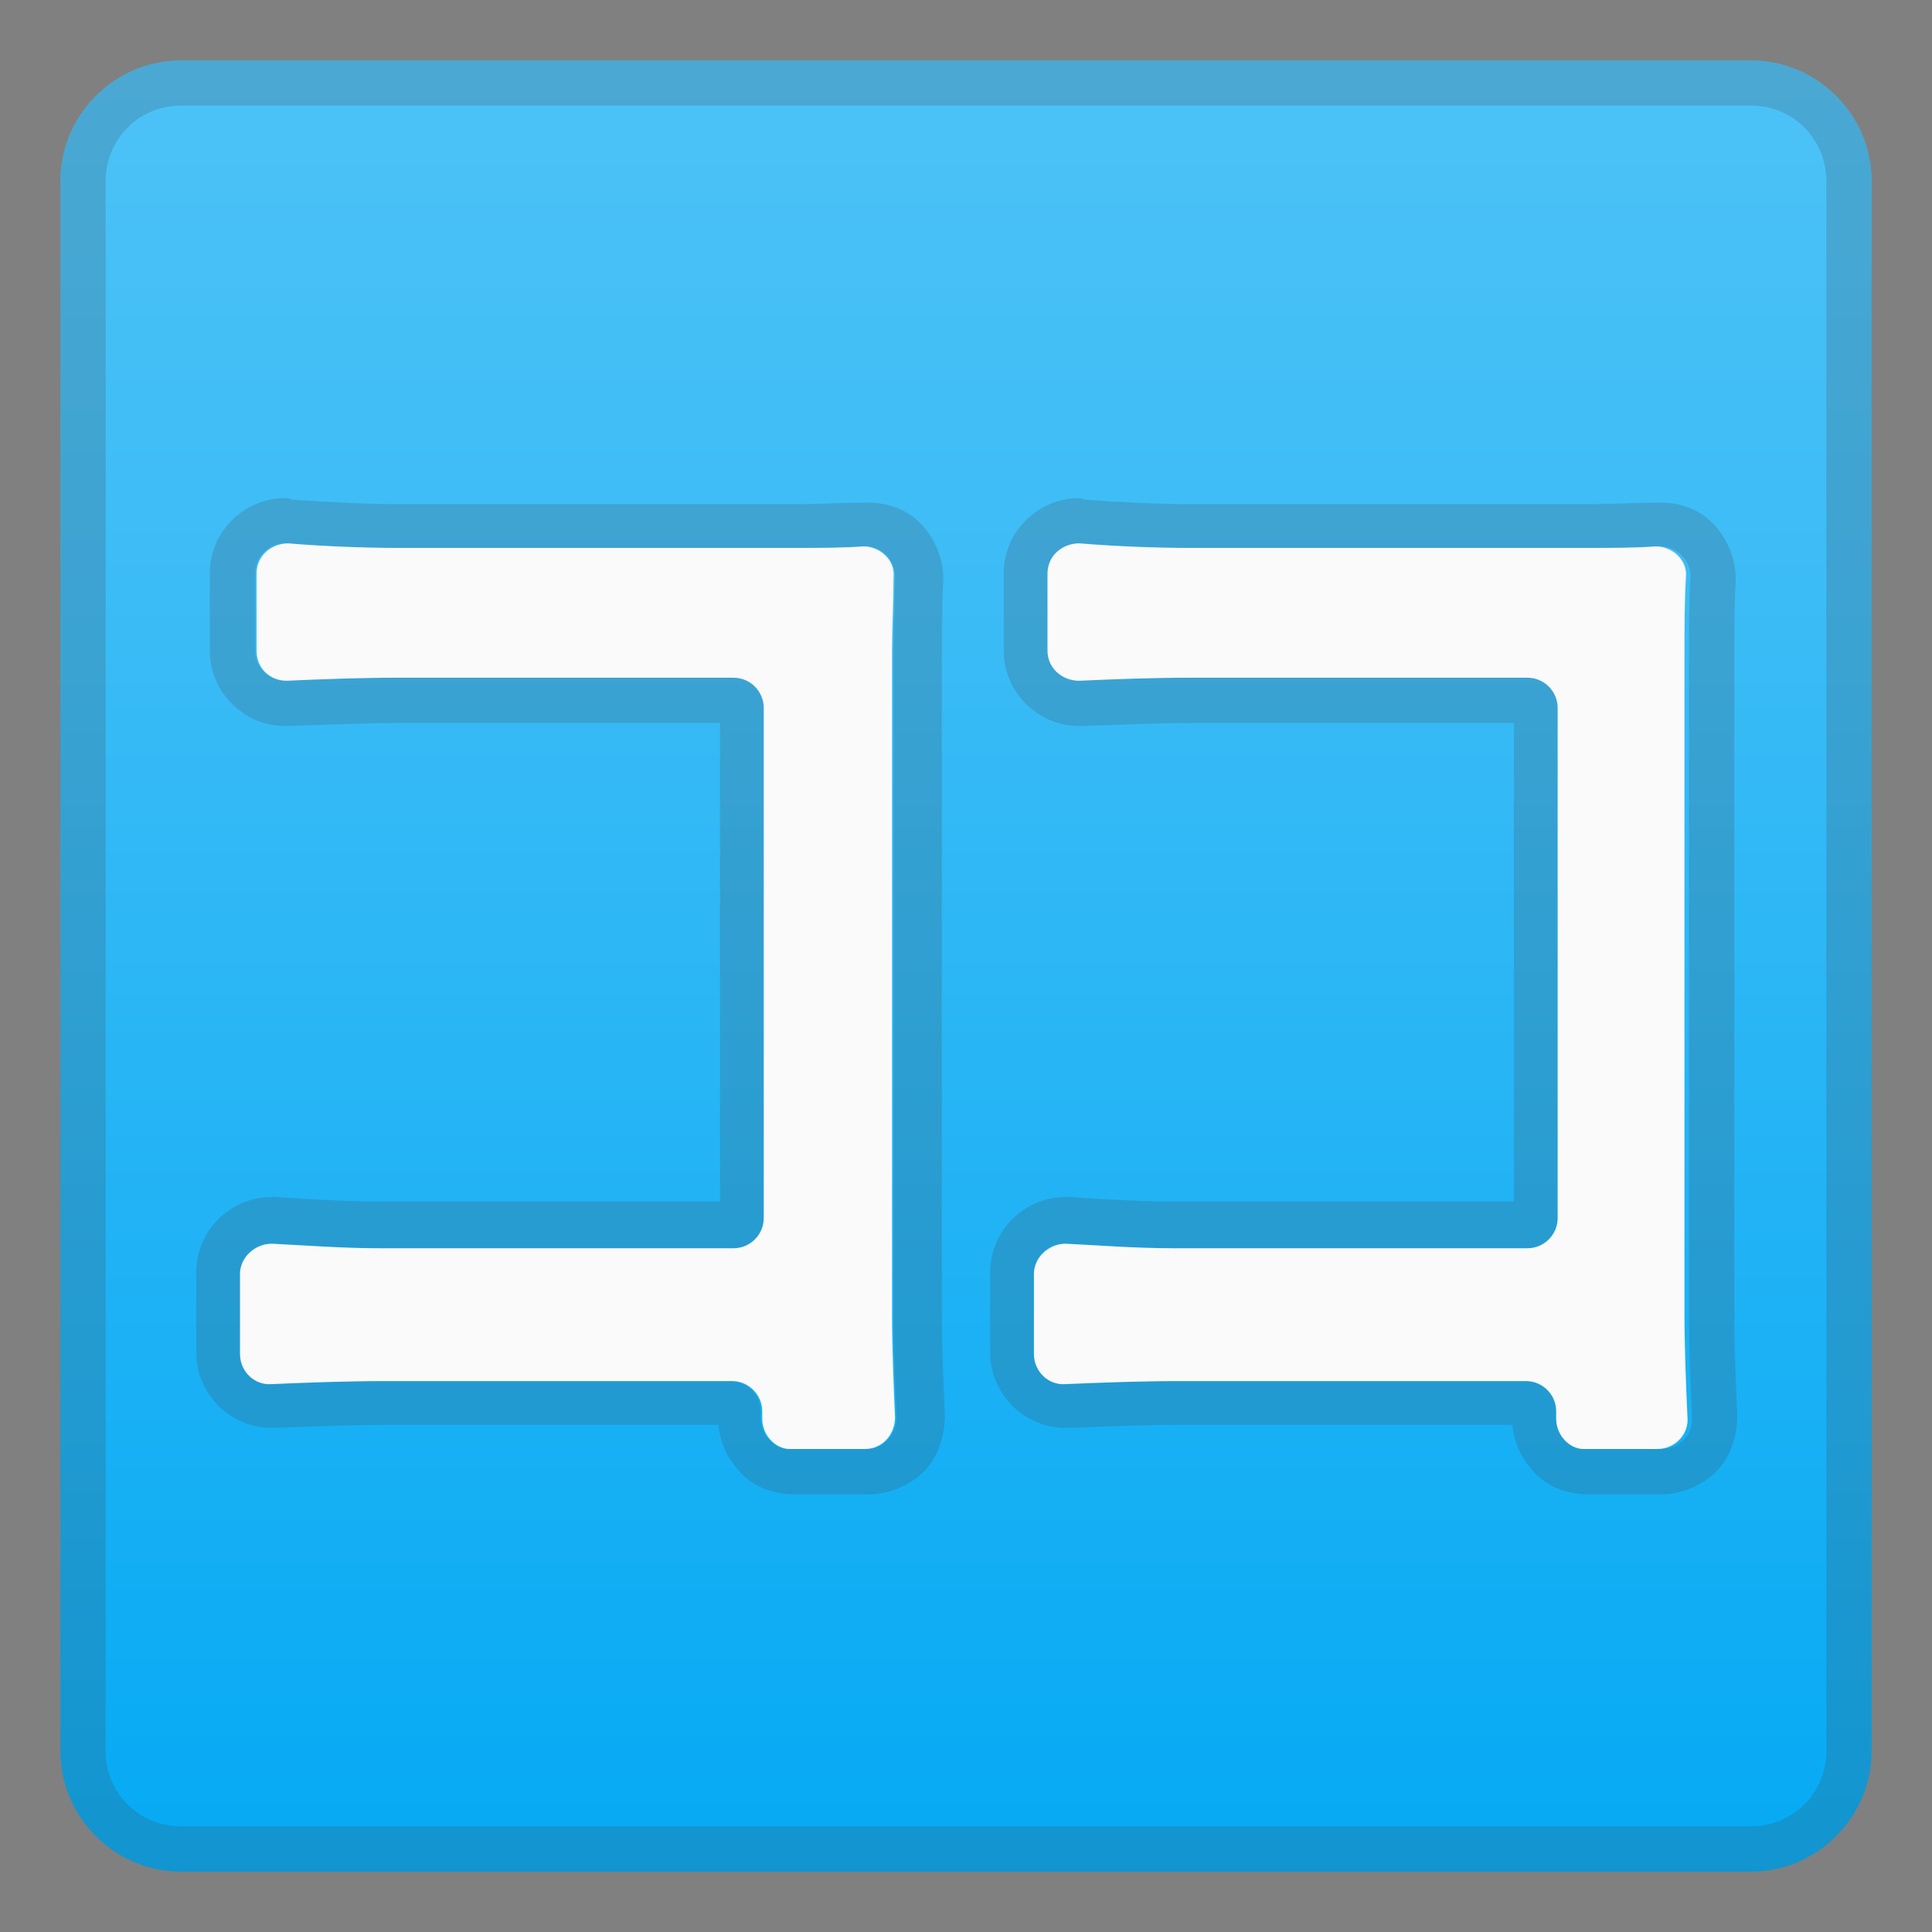 <svg xmlns="http://www.w3.org/2000/svg" viewBox="0 0 128 128"><rect x="0" y="0" width="128" height="128" fill="#808080" stroke="none"/><linearGradient id="a" x1="64" x2="64" y1="4121.6" y2="4250.1" gradientTransform="translate(0 -4122)" gradientUnits="userSpaceOnUse"><stop offset="0" stop-color="#4FC3F7"/><stop offset=".302" stop-color="#3CBCF6"/><stop offset=".912" stop-color="#0AABF4"/><stop offset=".995" stop-color="#03A9F4"/></linearGradient><path fill="url(#a)" d="M116 124H12c-4.4 0-8-3.6-8-8V12c0-4.4 3.6-8 8-8h104c4.4 0 8 3.6 8 8v104c0 4.4-3.6 8-8 8z"/><path fill="#424242" d="M116 7c2.8 0 5 2.2 5 5v104c0 2.8-2.2 5-5 5H12c-2.8 0-5-2.2-5-5V12c0-2.8 2.2-5 5-5h104m0-3H12c-4.4 0-8 3.6-8 8v104c0 4.4 3.6 8 8 8h104c4.4 0 8-3.6 8-8V12c0-4.4-3.6-8-8-8z" opacity=".2"/><path fill="#424242" d="M18.9 36h.1c2.4.2 5.1.3 7.1.3H53c1.3 0 2.9 0 4.2-.1h.1c1.1 0 2 .9 2 2 0 1.6-.1 3.5-.1 5V87c0 2.1.1 4.8.2 6.9 0 1.1-.8 2.1-2 2.1h-5c-1.1 0-2-.9-2-2v-.5c0-1.1-.9-2-2-2h-23c-2.4 0-5.2.1-7.5.2h.1c-1.1 0-2-.9-2-2v-5.3c0-1.1.9-2 2-2h.1c2.1.1 4.6.3 7.1.3h23.5c1.1 0 2-.9 2-2V46.9c0-1.1-.9-2-2-2H26.2c-2.3 0-5 .1-7.2.2h-.1c-1.1 0-2-.9-2-2V38c0-1.1.9-2 2-2m0-3c-2.7 0-5 2.2-5 5v5.1c0 2.7 2.2 5 5 5h.2c3-.1 5.3-.2 7.1-.2h21.5v31.7H25.2c-2 0-4.2-.1-6.9-.3H18c-2.7 0-5 2.2-5 5v5.3c0 2.7 2.2 5 5 5h.3c2.5-.1 5.2-.2 7.3-.2h22c.1 1.2.6 2.2 1.4 3.1.9 1 2.2 1.5 3.6 1.5h5c1.3 0 2.7-.6 3.6-1.5s1.4-2.3 1.4-3.7c-.1-2.2-.2-4.8-.2-6.7V43.3c0-1.3 0-3.1.1-4.9 0-1.3-.5-2.6-1.4-3.6s-2.2-1.5-3.6-1.5h-.2c-1.4 0-3 .1-4.2.1H26.2c-1.7 0-4.1-.1-6.9-.3-.1-.1-.3-.1-.4-.1zm52.6 3h.2c2.4.2 5.1.3 7.1.3h26.9c1.3 0 2.9 0 4.2-.1h.1c1.1 0 2 .9 2 2-.1 1.6-.1 3.5-.1 5V87c0 2.1.1 4.8.2 6.9.1 1.1-.8 2.1-2 2.1h-4.9c-1.1 0-2-.9-2-2v-.5c0-1.1-.9-2-2-2H78.1c-2.4 0-5.2.1-7.5.2h-.1c-1.1 0-2-.9-2-2v-5.3c0-1.1.9-2 2-2h.1c2.1.1 4.6.3 7.1.3h23.5c1.1 0 2-.9 2-2V46.9c0-1.1-.9-2-2-2H78.7c-2.3 0-5 .1-7.2.2h-.1c-1.1 0-2-.9-2-2V38c.1-1.1 1-2 2.1-2m0-3c-2.7 0-5 2.2-5 5v5.1c0 2.7 2.2 5 5 5h.2c3-.1 5.3-.2 7.1-.2h21.5v31.7H77.8c-2 0-4.2-.1-6.9-.3h-.3c-2.7 0-5 2.2-5 5v5.3c0 2.7 2.2 5 5 5h.3c2.5-.1 5.2-.2 7.3-.2h22c.1 1.2.6 2.2 1.4 3.1.9 1 2.2 1.5 3.6 1.5h4.9c1.3 0 2.7-.6 3.6-1.5s1.4-2.3 1.4-3.7c-.1-2.2-.2-4.8-.2-6.7V43.3c0-1.3 0-3.1.1-4.9 0-1.3-.5-2.6-1.4-3.6s-2.2-1.5-3.6-1.5h-.2c-1.4 0-2.9.1-4.2.1H78.7c-1.7 0-4.2-.1-6.9-.3-.1-.1-.2-.1-.3-.1z" opacity=".2"/><path fill="#FAFAFA" d="M50.5 94v-.5c0-1.1-.9-2-2-2h-23c-2.4 0-5.2.1-7.5.2-1.1.1-2.1-.8-2.1-2v-5.3c0-1.1 1-2 2.1-2 2.1.1 4.6.3 7.1.3h23.5c1.1 0 2-.9 2-2V46.9c0-1.1-.9-2-2-2H26.2c-2.3 0-5 .1-7.2.2-1.1 0-2-.8-2-2V38c0-1.2 1-2 2.1-2 2.4.2 5.1.3 7.1.3H53c1.3 0 2.9 0 4.2-.1 1.1 0 2.1.9 2 2 0 1.6-.1 3.5-.1 5V87c0 2.1.1 4.8.2 6.9 0 1.1-.8 2.1-2 2.1h-5c-.9 0-1.8-.9-1.8-2zm52.6 0v-.5c0-1.1-.9-2-2-2h-23c-2.4 0-5.2.1-7.5.2-1.1.1-2.1-.8-2.1-2v-5.3c0-1.1 1-2 2.1-2 2.1.1 4.6.3 7.1.3h23.5c1.1 0 2-.9 2-2V46.9c0-1.1-.9-2-2-2H78.7c-2.3 0-5 .1-7.2.2-1.1 0-2.1-.8-2.1-2V38c0-1.2 1-2 2.1-2 2.4.2 5.1.3 7.1.3h26.9c1.3 0 2.9 0 4.2-.1 1.1 0 2.1.9 2 2-.1 1.6-.1 3.5-.1 5V87c0 2.1.1 4.8.2 6.9.1 1.1-.8 2.1-2 2.1h-4.9c-.9 0-1.8-.9-1.8-2z"/></svg>